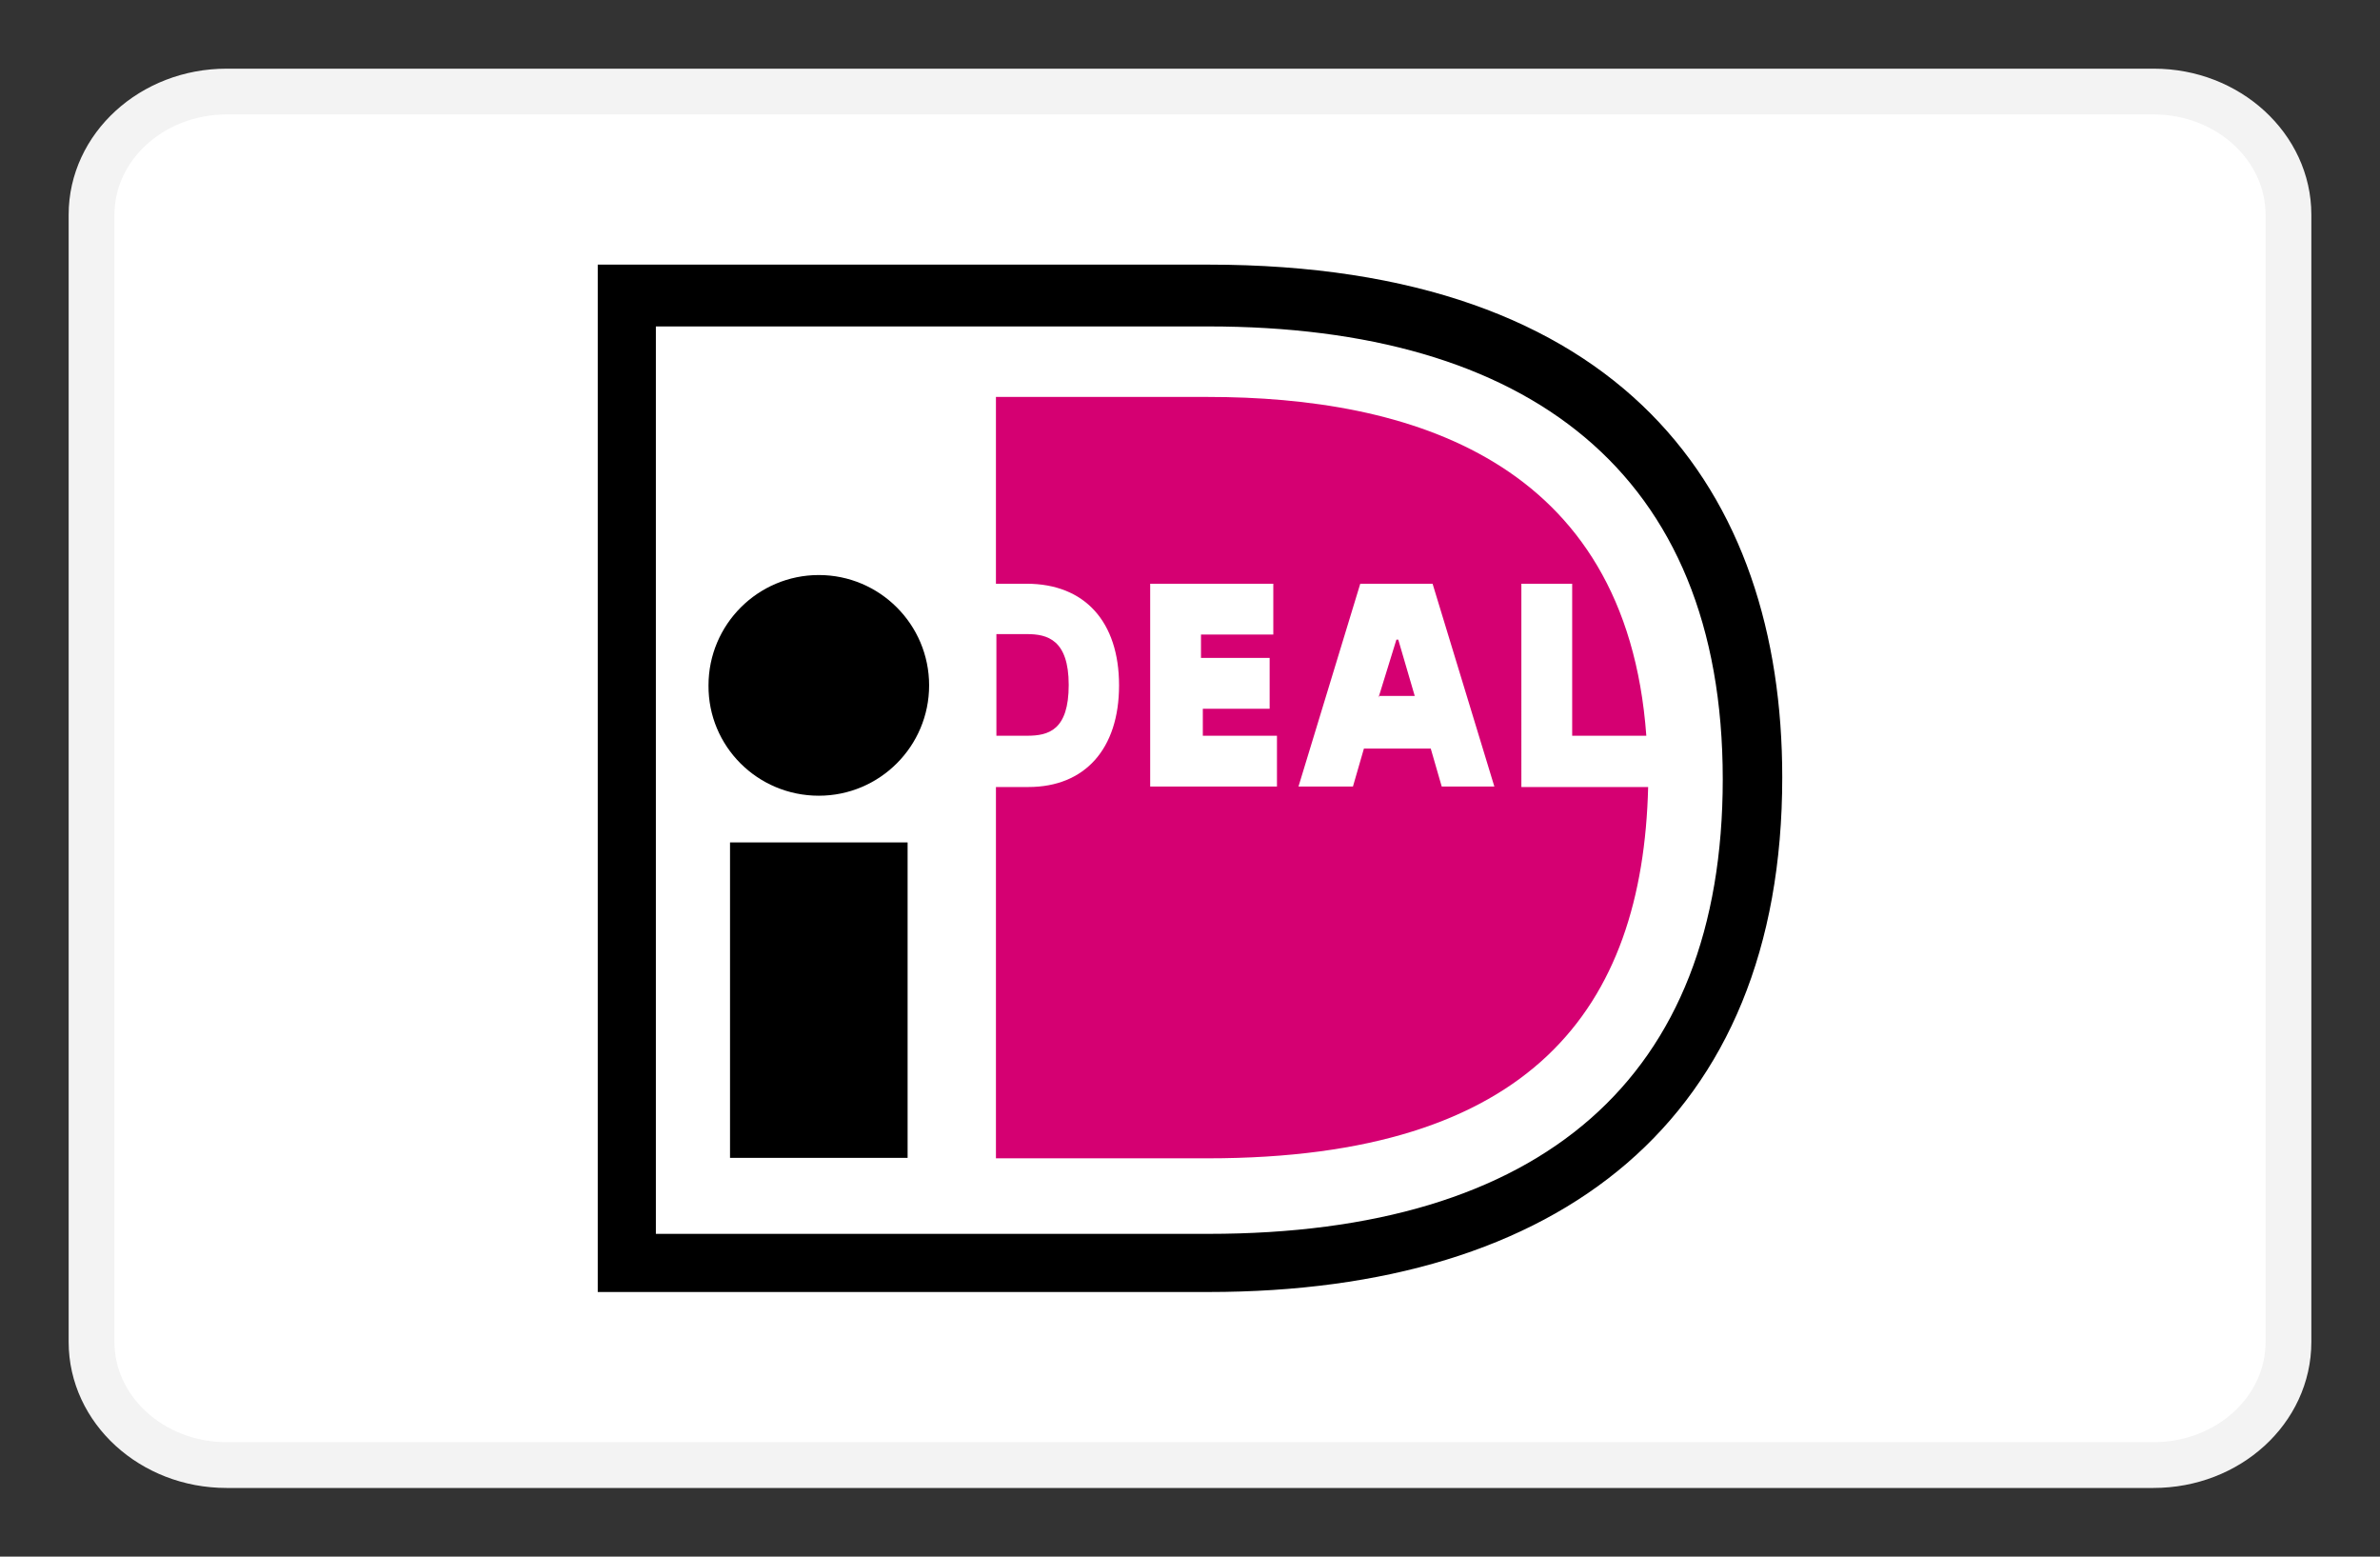 <?xml version="1.0" encoding="utf-8"?>
<!-- Generator: Adobe Illustrator 28.2.0, SVG Export Plug-In . SVG Version: 6.00 Build 0)  -->
<svg version="1.1" id="Layer_1" xmlns="http://www.w3.org/2000/svg" xmlns:xlink="http://www.w3.org/1999/xlink" x="0px" y="0px"
	 viewBox="0 0 52 34" style="enable-background:new 0 0 52 34;" xml:space="preserve">
<rect x="0" y="0" width="52" height="34" fill="#333333" stroke="none"/>
<style type="text/css">
	.st0{fill:#FFFFFF;stroke:#F3F3F3;stroke-miterlimit:55.172;}
	.st1{fill:#FFFFFF;}
	.st2{fill-rule:evenodd;clip-rule:evenodd;}
	.st3{fill-rule:evenodd;clip-rule:evenodd;fill:#D50072;}
	.st4{fill:#142688;}
</style>
<path class="st0" d="M4.95,2h42.11C48.68,2,50,3.21,50,4.69v24.62c0,1.49-1.32,2.69-2.95,2.69H4.95C3.32,32,2,30.79,2,29.31V4.69
	C2,3.21,3.32,2,4.95,2z"/>
<g>
	<path class="st1" d="M11.44,4.16v25.68H26.4c9.89,0,14.17-5.54,14.17-12.86S36.21,4.16,26.4,4.16H11.44z"/>
	<path class="st2" d="M26.4,5.78H13.06v22.44H26.4c7.68,0,12.54-3.76,12.54-11.24C38.94,10.73,35.46,5.78,26.4,5.78z M14.33,26.95
		V7.13H26.4c6.96,0,11.24,3.17,11.24,9.89c0,6.53-3.96,9.93-11.24,9.93H14.33z"/>
	<path d="M15.95,18.4h3.88v6.89h-3.88V18.4z"/>
	<path d="M17.89,17.38c1.33,0,2.41-1.08,2.41-2.41c0-1.33-1.08-2.41-2.41-2.41s-2.41,1.08-2.41,2.41
		C15.47,16.3,16.55,17.38,17.89,17.38z"/>
	<path class="st3" d="M33.24,12.75h1.11v3.32h1.62c-0.44-6.05-5.22-7.4-9.58-7.4h-4.63v4.08h0.67c1.27,0,2.02,0.83,2.02,2.22
		s-0.75,2.22-1.98,2.22h-0.71v8.11h4.63c7.08,0,9.5-3.28,9.62-8.11h-2.77V12.75z M27.9,16.07v1.11h-2.77v-4.43h2.69v1.11h-1.58v0.51
		h1.5v1.11h-1.46v0.59H27.9z M29.72,12.75h1.58l1.35,4.43H31.5l-0.24-0.83H29.8l-0.24,0.83h-1.19L29.72,12.75z M30.13,15.2h-0.01
		v0.04L30.13,15.2z M30.13,15.2h0.78l-0.36-1.23h-0.04L30.13,15.2z M21.77,16.07v-2.22h0.67c0.44,0,0.91,0.12,0.91,1.11
		s-0.44,1.11-0.91,1.11H21.77z"/>
</g>
</svg>
